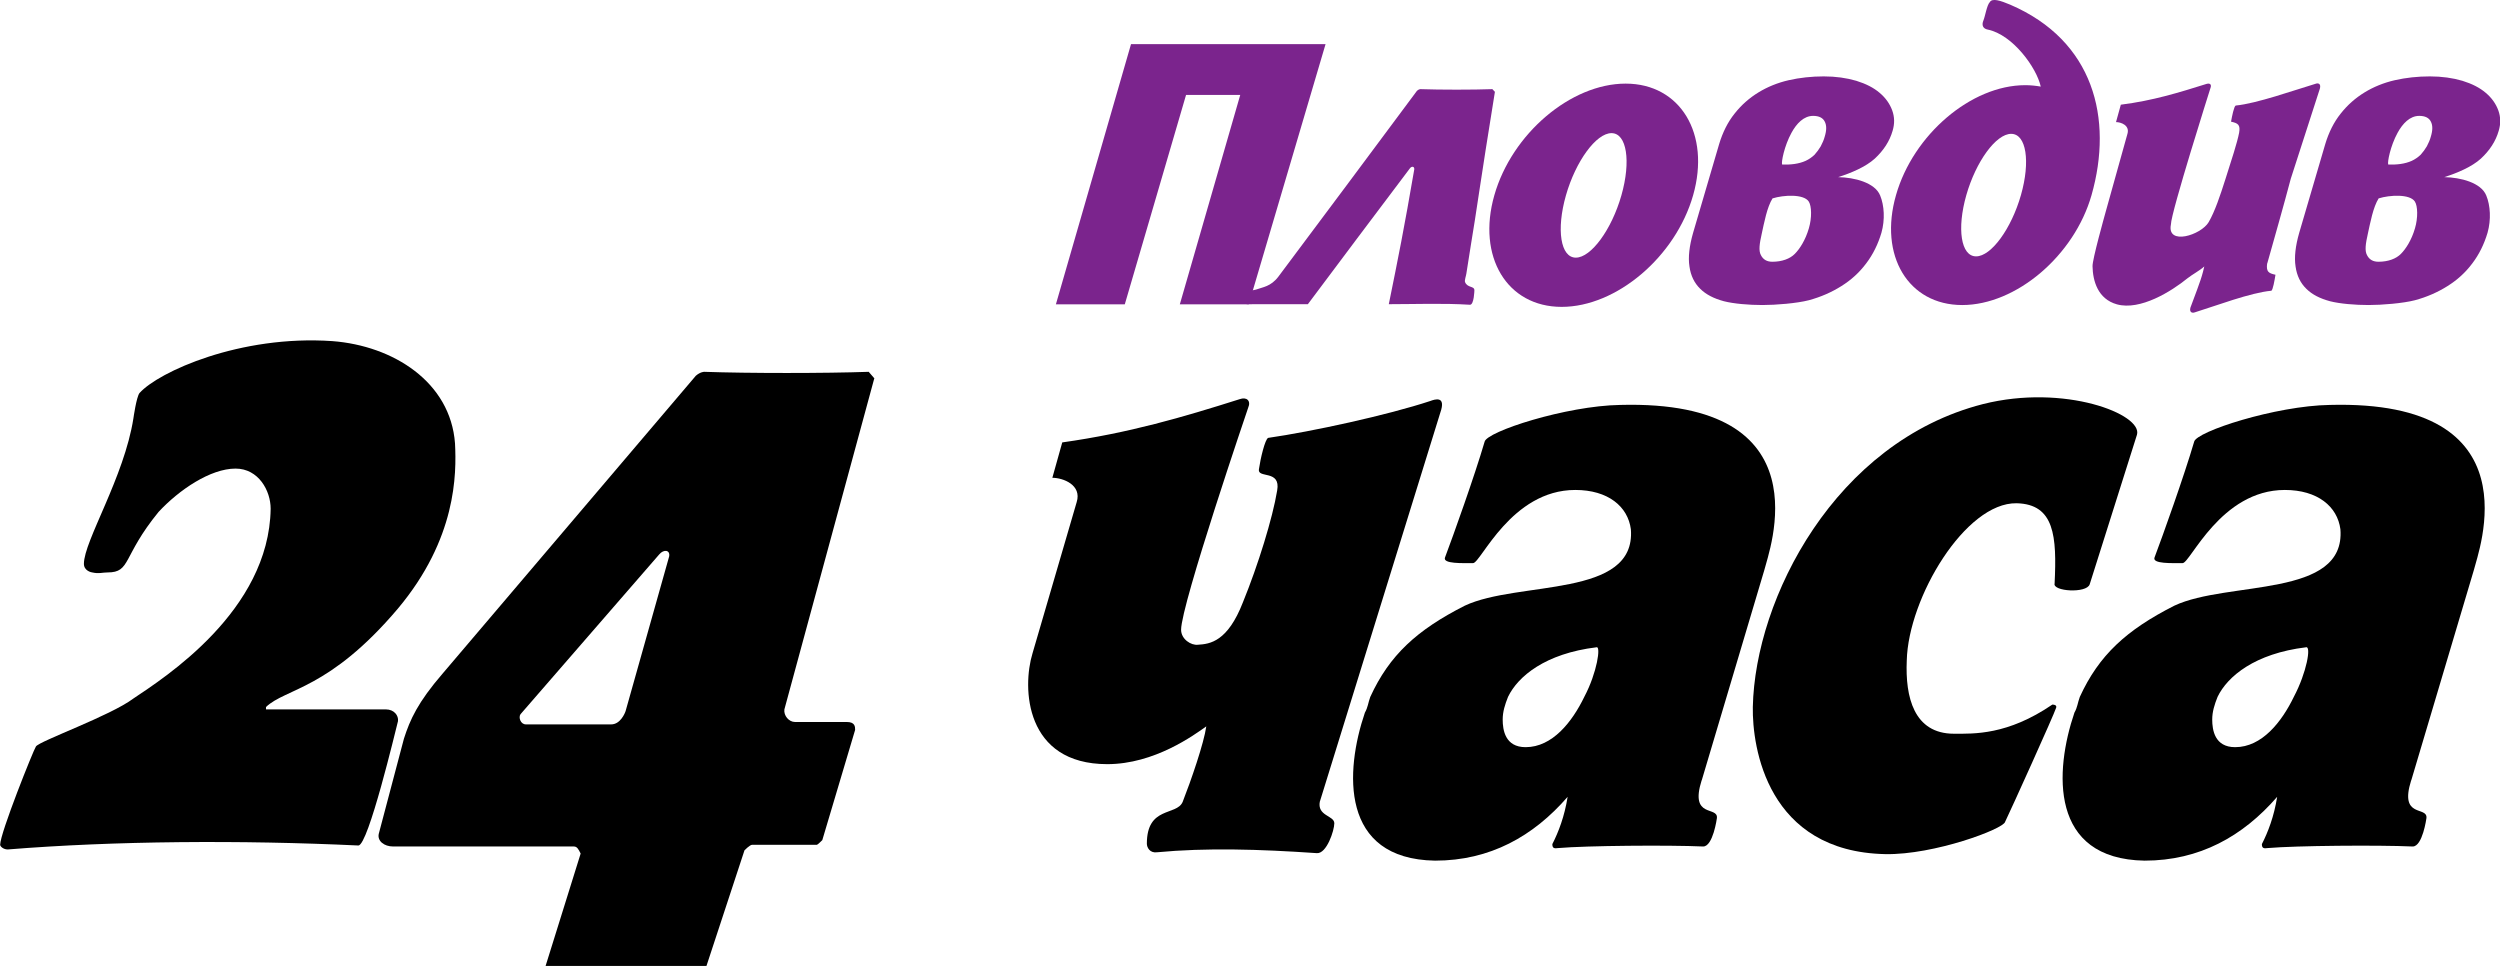<?xml version="1.0" encoding="UTF-8"?>
<svg id="Layer_2" data-name="Layer 2" xmlns="http://www.w3.org/2000/svg" viewBox="0 0 176.7 68.27">
  <defs>
    <style>
      .cls-1 {
        fill: #7b248d;
      }

      .cls-1, .cls-2 {
        fill-rule: evenodd;
      }
    </style>
  </defs>
  <g id="Layer_1-2" data-name="Layer 1">
    <g>
      <path class="cls-1" d="m119.67,16.45c-.27.94-.36,1.74-.26,2.38.09.66.35,1.18.76,1.58.41.41.97.69,1.67.88.7.18,1.78.27,2.73.27s2.43-.12,3.28-.34c.85-.23,1.62-.57,2.3-1,.69-.43,1.27-.96,1.75-1.6.48-.63.84-1.36,1.08-2.17.26-.92.2-1.93-.09-2.63-.37-.92-1.83-1.28-2.97-1.3.92-.29,1.95-.73,2.58-1.3.63-.58,1.06-1.24,1.27-1.98.15-.5.14-.97-.03-1.44-.17-.46-.46-.88-.89-1.24-.42-.36-.97-.64-1.65-.85-.68-.2-1.45-.31-2.3-.31s-1.69.09-2.48.27c-.78.18-1.49.47-2.13.86-.64.39-1.21.89-1.69,1.5-.48.6-.84,1.32-1.09,2.15l-1.84,6.27h0Zm5.62-2.43c.77-.24,2.19-.32,2.55.22.21.32.23,1.16.01,1.9-.24.83-.65,1.46-.99,1.8-.34.35-.91.56-1.59.56-.38,0-.65-.15-.81-.47-.17-.31-.1-.8.06-1.51.17-.77.37-1.88.77-2.51h0Zm.67-2.4c-.07-.14.15-1.3.66-2.23.36-.66.87-1.2,1.53-1.2.42,0,.69.14.82.4.14.26.14.62,0,1.07-.06.23-.16.45-.28.68-.13.22-.27.41-.44.6-.18.17-.39.32-.63.43-.49.22-1.06.28-1.66.26h0Z"/>
      <path class="cls-1" d="m162.51,16.45c-.27.94-.36,1.74-.26,2.38.09.66.35,1.18.76,1.58.41.41.97.69,1.67.88.7.18,1.78.27,2.73.27s2.43-.12,3.28-.34c.85-.23,1.62-.57,2.3-1,.69-.43,1.27-.96,1.75-1.6.48-.63.84-1.36,1.08-2.17.26-.92.2-1.93-.09-2.63-.37-.92-1.83-1.28-2.97-1.3.92-.29,1.95-.73,2.58-1.3.63-.58,1.06-1.24,1.27-1.98.15-.5.14-.97-.03-1.44-.17-.46-.46-.88-.89-1.24-.42-.36-.97-.64-1.65-.85-.68-.2-1.45-.31-2.3-.31s-1.69.09-2.48.27c-.78.18-1.49.47-2.13.86-.64.39-1.21.89-1.69,1.5-.48.6-.84,1.32-1.09,2.15l-1.84,6.27h0Zm5.62-2.43c.77-.24,2.19-.32,2.55.22.21.32.23,1.16.01,1.9-.24.83-.65,1.46-.99,1.8-.34.35-.91.56-1.59.56-.38,0-.65-.15-.81-.47-.17-.31-.1-.8.06-1.51.17-.77.37-1.88.77-2.51h0Zm.67-2.4c-.07-.14.15-1.3.66-2.23.36-.66.87-1.2,1.53-1.2.42,0,.69.14.82.4.14.26.14.62,0,1.07-.06.23-.16.45-.28.68-.13.22-.27.41-.44.6-.18.17-.39.32-.63.43-.49.22-1.06.28-1.66.26h0Z"/>
      <path class="cls-1" d="m114.9,5.91c3.87,0,6.01,3.55,4.77,7.89-1.24,4.35-5.42,7.89-9.29,7.89s-6-3.55-4.76-7.89c1.24-4.35,5.41-7.89,9.28-7.89h0Zm-1,3.5c1.08,0,1.39,1.98.7,4.4-.69,2.42-2.14,4.4-3.22,4.4s-1.39-1.98-.7-4.4c.69-2.42,2.14-4.4,3.22-4.4h0Z"/>
      <path class="cls-1" d="m160.24,18.63c-.07.57.09.68.59.79-.06.38-.18,1.07-.29,1.13-1.47.13-3.93,1.07-5.42,1.53-.19.07-.39-.02-.3-.34.26-.73.72-1.85.89-2.54l.09-.37c-.3.28-.85.57-1.19.84-1.13.92-3.34,2.3-4.99,1.84-1.35-.38-1.7-1.66-1.72-2.69h0c-.02-.46.84-3.52.93-3.85l1.54-5.52c.17-.59-.46-.82-.81-.82l.34-1.23c2.29-.29,4.11-.86,6.06-1.47.24-.07.38.04.27.31,0,0-2.79,8.79-2.79,9.63-.3,1.51,2.13.75,2.67-.17.44-.76.81-1.87,1.18-3.03.42-1.31.84-2.6.97-3.28.1-.57-.07-.68-.57-.79.07-.39.21-1.09.33-1.14,1.48-.14,4.12-1.08,5.65-1.54.19-.07.39,0,.3.34l-2.06,6.38c-.49,1.86-1.15,4.17-1.66,5.98h0Z"/>
      <path class="cls-1" d="m143.14,6.02c.39,0,.75.04,1.1.1-.29-1.33-1.98-3.67-3.75-4.03-.32-.06-.45-.3-.3-.65.12-.28.24-1.08.45-1.29.17-.3.75-.11,1.44.18,5.91,2.54,7.29,8.05,5.75,13.46-1.22,4.28-5.33,7.77-9.14,7.77s-5.91-3.49-4.68-7.77c1.22-4.28,5.32-7.77,9.13-7.77h0Zm-.99,3.44c1.07,0,1.37,1.95.69,4.33-.68,2.38-2.1,4.33-3.17,4.33s-1.37-1.95-.69-4.33c.68-2.38,2.1-4.33,3.17-4.33h0Z"/>
      <path class="cls-1" d="m87.65,6.71h-3.82s-4.33,14.8-4.33,14.8h-4.87l5.31-18.39h13.75l-5.43,18.39h-4.87c1.42-4.93,2.85-9.87,4.27-14.8h0Z"/>
      <path class="cls-1" d="m87.97,21.43c-.17-.2-.1-.73.03-.74-.01-.11.67-.17.86-.25.36-.14.96-.18,1.49-.88,3.27-4.37,6.54-8.75,9.8-13.14.13-.12.24-.12.24-.12,1.36.05,3.77.05,5.09,0l.18.19c-1.04,6.41-1.32,8.6-1.69,10.77l-.33,2.09c-.02.15-.14.47-.09.59.17.42.65.26.66.57,0,0-.02,1.03-.31,1.03-1.91-.12-3.86-.04-5.74-.04.67-3.3,1.08-5.33,1.8-9.53h0c.02-.22-.19-.24-.31-.07-2.64,3.49-4.91,6.53-7.21,9.6-1.28,0-2.62,0-3.89,0-.08,0-.54.05-.6-.09h0Z"/>
    </g>
    <g>
      <path class="cls-2" d="m145.06,49.8c-3.18,2.17-5.55,2.06-6.95,2.06-2.85,0-3.45-2.61-3.34-5.17.11-4.45,4.15-11.18,7.76-11.12,2.69.06,2.85,2.34,2.69,5.67-.16.56,2.26.72,2.48.06l3.34-10.57c.43-1.45-5.12-3.62-10.88-2.17-10.45,2.67-16.11,13.74-16.27,21.41-.05,2.84,1.02,10.23,9.37,10.4,3.45.06,8.35-1.78,8.46-2.28.38-.78,3.45-7.56,3.61-8.07.05-.17-.11-.22-.27-.22h0Z"/>
      <path class="cls-2" d="m111.98,49.25c-.86,1.78-2.26,3.56-4.15,3.56-1.45,0-1.62-1.22-1.62-1.95,0-.56.16-1.06.38-1.61.7-1.45,2.64-3.06,6.25-3.5.32-.11.05,1.78-.86,3.5h0Zm8.3,5.9l4.42-14.85c.32-1.33,4.42-12.07-10.18-11.68-3.82.06-9.48,1.89-9.59,2.61-.7,2.39-2.21,6.62-2.8,8.18-.16.45,1.24.39,1.99.39.54,0,2.69-5.17,7.22-5.17,2.32,0,3.72,1.17,3.93,2.78.38,4.89-7.97,3.62-11.74,5.4-3.39,1.72-5.33,3.5-6.68,6.45-.16.44-.16.72-.38,1.11-1.4,4.12-1.78,10.35,4.96,10.46,3.88,0,6.95-1.72,9.37-4.51-.22,1.39-.65,2.5-1.08,3.34,0,.28.11.33.43.28,1.94-.17,7.81-.22,10.23-.11.7,0,.97-2,.97-2,.11-.89-1.94.06-1.08-2.67h0Z"/>
      <path class="cls-2" d="m93.29,56.65l8.51-27.48c.43-1.22-.38-.95-.7-.83-3.02,1-8.4,2.17-11.47,2.61-.22.11-.54,1.45-.65,2.22-.11.67,1.56,0,1.29,1.5-.32,1.95-1.35,5.28-2.42,7.9-1.08,2.78-2.32,2.95-3.18,3-.48.06-1.19-.39-1.19-1.06,0-1.78,4.74-15.69,4.74-15.69.22-.5-.11-.78-.59-.61-4.04,1.28-7.81,2.39-12.55,3.06l-.7,2.5c.75,0,2.1.5,1.72,1.72l-3.12,10.68c-.75,2.45-.54,7.84,5.28,7.84,3.34,0,6.14-2.06,7-2.67-.16,1.17-1.08,3.84-1.67,5.34-.43,1-2.53.28-2.53,2.95,0,.28.22.67.7.61,3.5-.33,7.22-.22,11.31.06.7.06,1.24-1.61,1.24-2.11,0-.56-1.24-.5-1.02-1.56h0Z"/>
      <path class="cls-2" d="m27.26,50.14h-8.46v-.17c1.4-1.33,4.47-1.22,9.32-6.95,4.15-4.95,4.15-9.51,4.04-11.68-.32-4.34-4.36-6.9-8.67-7.23-6.52-.45-12.28,2.17-13.63,3.67-.22.28-.43,1.78-.43,1.78-.65,4.17-3.5,8.68-3.5,10.29,0,.5.54.61.59.61.48.11.7,0,1.08,0,1.67,0,1.02-1.11,3.61-4.28,1.45-1.56,3.66-3.06,5.44-3.06,1.62,0,2.48,1.56,2.48,2.84-.11,7.23-7.54,11.96-9.7,13.41-1.62,1.22-6.63,3-6.89,3.39-.16.22-2.53,6.12-2.53,6.95,0,.11.22.33.54.33,7.54-.61,16.48-.67,24.78-.28.7,0,2.64-8.18,2.8-8.79.05-.39-.27-.83-.86-.83h0Z"/>
      <path class="cls-2" d="m162.13,49.25c-.86,1.78-2.26,3.56-4.15,3.56-1.45,0-1.62-1.22-1.62-1.95,0-.56.16-1.06.38-1.61.7-1.45,2.64-3.06,6.25-3.5.38-.11.05,1.78-.86,3.5h0Zm8.3,5.9l4.42-14.85c.32-1.33,4.42-12.07-10.18-11.68-3.82.06-9.48,1.89-9.59,2.61-.7,2.39-2.21,6.62-2.8,8.18-.16.45,1.24.39,1.99.39.54,0,2.69-5.17,7.22-5.17,2.32,0,3.72,1.17,3.93,2.78.38,4.89-7.97,3.62-11.74,5.4-3.39,1.72-5.33,3.5-6.68,6.45-.16.44-.16.72-.38,1.11-1.4,4.12-1.78,10.35,4.96,10.46,3.88,0,6.95-1.72,9.37-4.51-.22,1.39-.65,2.5-1.08,3.34,0,.28.11.33.43.28,1.94-.17,7.81-.22,10.23-.11.7,0,.97-2,.97-2,.11-.89-1.94.06-1.08-2.67h0Z"/>
      <path class="cls-2" d="m47.29,39.35l-3.07,10.9c-.05.17-.38.95-1.02.95h-6.03c-.38,0-.54-.5-.38-.72l9.8-11.29c.32-.39.81-.33.7.17h0Zm14.49-12.63l-.38-.44c-3.07.11-8.51.11-11.63,0,0,0-.27,0-.59.28l-17.88,21.03c-1.78,2.06-2.32,3.28-2.75,4.62l-1.78,6.73c-.11.5.38.89,1.02.89h12.77c.22,0,.32.17.48.5l-2.48,7.95h11.37l2.69-8.18s.38-.39.54-.39h4.58c.05,0,.38-.33.38-.33l2.32-7.79c0-.22,0-.56-.59-.56h-3.66c-.43,0-.81-.45-.75-.89l6.36-23.42h0Z"/>
    </g>
  </g>
</svg>